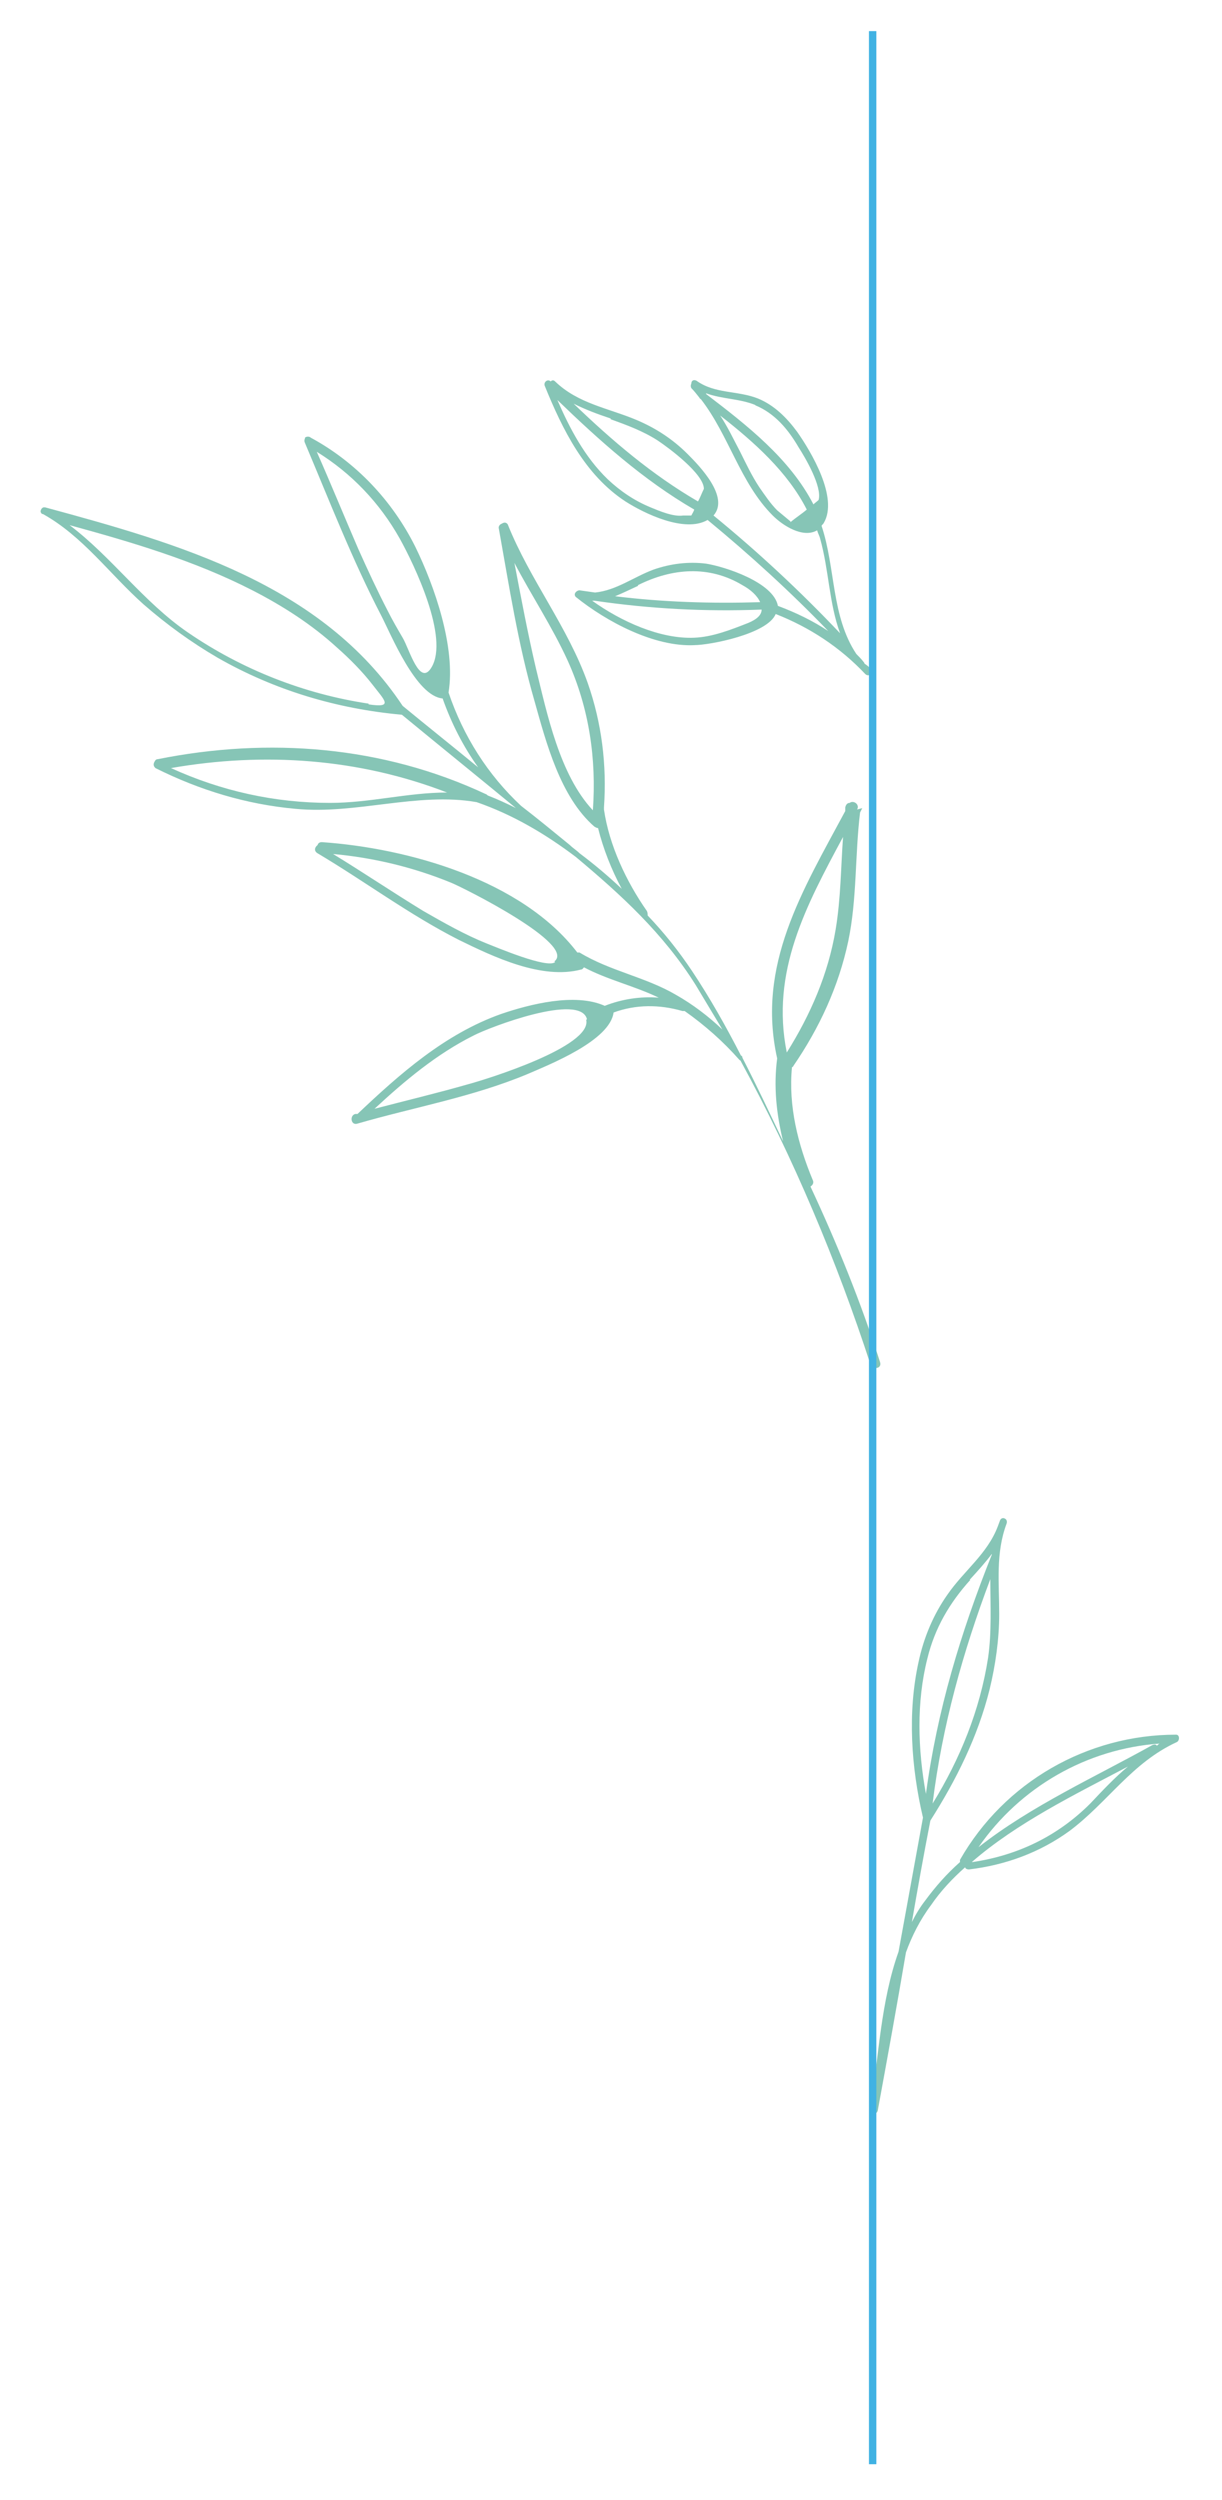 <svg viewBox="0 0 165.1 337.5" version="1.1" height="337.5" width="165.1" xmlns="http://www.w3.org/2000/svg">
  <defs>
    <style>
      .cls-1 {
        fill: #86c5b6;
      }

      .cls-2 {
        fill: none;
        stroke: #40b2e3;
        stroke-miterlimit: 10;
        stroke-width: 1px;
      }
    </style>
  </defs>
  
  <g>
    <g id="Calque_1">
      <g>
        <path d="M115.8,109.3c.4-.7-.5-1.3-1-.9-.3,0-.5.2-.6.6,0,.2,0,.3,0,.5-5.8,10.8-12,20.8-9.2,33.4-.5,3.8-.1,7.5.8,11.2-1.8-3.8-3.6-7.6-5.5-11.3,0-.1,0-.2-.2-.3,0,0,0,0,0,0-2-3.9-4.2-7.8-6.6-11.4-1.8-2.7-3.8-5.2-6-7.5,0-.2,0-.4-.1-.6-2.8-4-5.1-8.9-5.8-13.7,0-.1,0-.2,0-.3.4-5.7-.3-11.4-2.2-16.8-2.7-7.6-7.8-13.9-10.8-21.4,0,0,0,0,0,0,0,0,0,0,0,0-.2-.3-.5-.3-.8-.1-.3.1-.5.4-.4.7,1.4,7.8,2.6,15.6,4.8,23.2,1.6,5.7,3.5,13,8.1,17,.2.1.3.2.5.2.7,2.8,1.8,5.6,3.2,8.2-1.8-1.7-3.7-3.3-5.7-4.8-.4-.4-.9-.7-1.3-1.1-2.2-1.8-4.4-3.6-6.6-5.3-4.5-4.2-7.8-9.4-9.8-15.3,1-6.1-1.9-14.4-4.5-19.7-3.1-6.2-8-11.4-14.1-14.7-.2-.2-.6-.2-.8,0,0,0,0,0,0,0,0,0,0,0,0,0,0,0,0,0,0,.1,0,0,0,0,0,0-.1.2-.1.4,0,.6,3.3,7.8,6.4,15.8,10.3,23.3,1.3,2.5,4.7,10.9,8.3,11.2,1.2,3.4,2.8,6.5,4.8,9.3-3.4-2.8-6.8-5.5-10.2-8.3-10.9-16.4-30.2-21.9-48.3-26.8,0,0,0,0,0,0,0,0,0,0,0,0,0,0-.1,0-.2,0,0,0,0,0,0,0,0,0-.1,0-.2.1,0,0,0,0,0,0,0,0,0,0-.1.1-.1.2-.2.4,0,.6,0,0,0,0,0,0,0,0,0,0,0,0,0,0,0,.1.2.1,0,0,0,0,0,0,5.4,3,9,8.1,13.6,12.2,3.1,2.7,6.4,5.1,10,7.2,7.7,4.4,16.1,6.9,24.9,7.7,5.1,4.2,10.3,8.4,15.4,12.6-1.2-.6-2.5-1.2-3.8-1.7,0,0-.2-.2-.3-.2-13.9-6.5-29.3-7.7-44.3-4.7-.3,0-.4.3-.5.5-.1.3,0,.5.2.7,0,0,0,0,0,0,0,0,0,0,0,0,6,3,12.3,4.9,18.9,5.5,8.2.8,16.5-2.3,24.5-.9,4.9,1.7,9.3,4.3,13.4,7.4,6.1,5.1,11.8,10.3,16.2,17.3,1.2,2,2.4,4,3.6,6-1.9-1.8-4-3.4-6.3-4.7-4.1-2.4-8.9-3.2-13-5.7-.1,0-.2,0-.3,0-7.5-9.8-22.9-14.1-34.5-14.9-.3,0-.5.1-.6.4-.4.3-.5.8,0,1.1,6.4,3.8,12.4,8.3,19.1,11.7,4.7,2.3,11.2,5.4,16.5,4,.2,0,.3-.2.4-.3,3.2,1.7,6.8,2.5,10.1,4.1-2.5-.2-5,.2-7.3,1.1-4-1.8-10.2-.2-14,1.1-7.6,2.7-13.7,8.1-19.4,13.5,0,0,0,0,0,0-.1,0-.2,0-.3,0-.8.2-.6,1.6.3,1.3,7.6-2.2,15.6-3.6,23-6.7,3-1.3,11.1-4.5,11.6-8.3,3-1.1,6.2-1.1,9.3-.2.1,0,.2,0,.3,0,2.7,1.9,5.2,4.1,7.4,6.6,0,0,.2.1.2.2,7.1,13,13,27.1,17.5,40.9.3.8,1.6.6,1.3-.3-2.6-8.1-5.8-16-9.4-23.7.3-.2.5-.5.3-.9-2-4.8-3.3-10-2.8-15.2,0,0,.2-.1.2-.2,3.5-5.1,6.1-10.7,7.4-16.8,1.2-5.7.9-11.6,1.6-17.4.1-.2.2-.4.3-.6M79.2,137.7c.8,3.6-13.4,8-16,8.7-4.2,1.2-8.4,2.2-12.6,3.3,4.1-3.8,8.4-7.4,13.4-9.9,2.1-1.1,14.4-5.8,15.3-2.2M75,129.9c-1.1.9-7.9-2-9.2-2.5-3-1.2-5.8-2.8-8.6-4.4-4.1-2.5-8.1-5.2-12.2-7.7,5.5.5,10.9,1.8,16,3.9,1.7.7,16.9,8.3,13.9,10.6M58.3,90.1c-1.6,2.7-3-2.5-3.9-4-.7-1.2-1.4-2.4-2-3.6-1.4-2.7-2.7-5.5-4-8.4-1.9-4.4-3.7-8.8-5.6-13.1,4.7,2.9,8.5,6.9,11.2,11.7,2,3.6,6.7,13.4,4.3,17.4M60.4,107c-5.3,0-10.4,1.4-15.8,1.4-7.5,0-14.7-1.6-21.5-4.7,12.6-2.2,25.4-1.3,37.3,3.3M49.8,95c-8.7-1.3-17.1-4.6-24.4-9.6-6-4.1-10.3-10.2-16-14.5,8.4,2.3,16.9,4.8,24.7,8.8,4.1,2.1,8,4.6,11.4,7.7,1.7,1.5,3.4,3.2,4.8,5,1.7,2.2,2.9,3.2-.5,2.7M76.7,89.2c2.9,6.4,3.9,13.3,3.4,20.2-4.5-4.8-6.2-13.1-7.7-19.2-1.1-4.7-2-9.5-2.9-14.2,2.3,4.4,5.1,8.6,7.2,13.2M113.9,113c-.3,4.2-.3,8.3-1,12.5-1,6-3.4,11.5-6.6,16.6-2.2-10.9,2.6-19.8,7.6-29.1" class="cls-1"></path>
        <path d="M93.8,87.1c2.1,0,9.9-1.5,11-4.2,4.6,1.8,8.7,4.5,12.1,8.1.5.5,1.2-.2.7-.7-.2-.3-.5-.5-.8-.7,0,0,0-.1-.1-.2-.3-.4-.7-.8-1-1.1-3.4-5.1-2.8-11.6-4.7-17.3,0-.1.2-.2.3-.4,2-3.4-1.7-9.6-3.6-12.3-1.4-1.9-3.1-3.6-5.3-4.5-2.8-1.1-5.8-.6-8.3-2.4-.4-.2-.7,0-.7.4-.1.2-.1.4,0,.6.4.4.7.8,1.1,1.3,0,0,0,.1.2.2,3.8,4.9,5.3,11.3,9.7,15.7,1.4,1.4,4.1,3.1,6,2,.1.4.3.7.4,1.1,1.2,4.3,1.2,8.7,2.7,12.8-5.4-5.7-11.1-11-17.1-15.9,2.2-2.5-1.9-6.7-3.5-8.3-2-2-4.3-3.5-6.9-4.6-3.8-1.6-7.9-2.2-11-5.2-.2-.2-.4-.2-.6,0-.4-.4-1,.1-.8.6,2.4,5.9,5.4,12,10.9,15.6,2.5,1.6,8,4.3,11.1,2.5,5.7,4.7,11.2,9.7,16.3,15-2.1-1.4-4.4-2.5-6.8-3.4-.6-3.2-7.2-5.3-9.7-5.7-2.4-.3-4.8,0-7.1.8-2.7,1-5,2.8-7.9,3.1-.7-.1-1.4-.2-2.1-.3-.4,0-.9.5-.5.9,4.1,3.3,10.6,6.8,16.1,6.5M102,54.7c2.7,1.1,4.5,3.3,5.9,5.7.9,1.4,3.2,5.3,2.7,7.1-.2.2-.5.4-.7.6-3.2-6.2-9-10.7-14.5-14.9,0,0,0,0,0-.1,2.2.8,4.5.7,6.7,1.6M106.8,70.4c-.6-.5-1.2-1-1.8-1.5-.9-.9-1.7-2.1-2.4-3.1-1-1.5-1.8-3.2-2.6-4.8-.9-1.7-1.7-3.4-2.7-4.9,4.6,3.6,9.1,7.6,11.7,12.7-.7.6-1.5,1.1-2.2,1.7M82.5,56.6c2.2.8,4.4,1.6,6.4,2.9,1.5,1,6.2,4.5,6.2,6.5-.3.6-.5,1.2-.8,1.7-6.2-3.6-11.6-8.2-16.8-13.2,1.6.8,3.2,1.4,5,2M92.3,69.6c-1.3.2-3.2-.6-4.4-1.1-2.2-.9-4.1-2.2-5.8-3.8-3.1-3-5.1-6.8-6.8-10.7,5.7,5.5,11.6,10.8,18.5,14.8-.1.3-.3.6-.4.8-.4,0-.8,0-1.2,0M101.1,84.1c-2.3.9-4.8,1.9-7.3,2-4.6.2-9.9-2.2-13.8-5,0,0,.2,0,.3,0,7.5,1.1,15,1.5,22.6,1.2,0,.7-.6,1.3-1.8,1.8M86.2,79c4.6-2.3,9.6-2.7,14.1,0,1.1.6,2,1.4,2.4,2.3-6.6.2-13.1,0-19.6-.8,1-.4,2-.9,3.1-1.4" class="cls-1"></path>
        <path d="M121.4,263.5c-2.4,6.7-2.7,14.3-3.8,21.3-.1.7.9.8,1,.1,1.3-7.1,2.6-14.2,3.8-21.3.8-2.2,1.9-4.4,3.4-6.4,1.3-1.9,2.9-3.6,4.6-5.1,0,.2.3.3.5.3,5-.6,9.6-2.3,13.6-5.2,5.2-3.9,8.4-9.2,14.5-12,.4-.2.4-1-.1-1-12,0-23.2,6.4-29.2,16.9,0,0,0,.2,0,.3-1.8,1.6-3.3,3.3-4.7,5.2-.7.9-1.3,1.9-1.8,2.9.8-4.6,1.6-9.1,2.5-13.7,0,0,0,0,0,0,3.5-5.5,6.4-11.3,8-17.7.8-3.3,1.3-6.8,1.3-10.2,0-4.2-.5-8.2,1-12.2.1-.3,0-.6-.3-.7-.2-.1-.5,0-.6.3-.1.3-.2.5-.3.8-1.4,3.7-4.6,6-6.8,9.2-1.9,2.7-3.2,5.8-3.9,9.1-1.5,6.8-1,14.2.6,21-1.1,6-2.2,12.1-3.3,18.1M131.3,251.4c6.1-5.3,13.9-9.1,21.1-12.9-1.8,1.5-3.4,3.2-5.1,5-4.4,4.4-9.8,7-15.9,7.9M156.7,235.4c-.1,0-.3.2-.4.3-.1-.2-.3-.2-.6-.1-7.5,4.2-16.4,8.2-23.5,13.8,5.6-8.1,14.6-13.3,24.5-14M133.5,223.8c-1.1,7.1-3.8,13.7-7.5,19.7,1.3-10.5,4.1-20.5,7.8-30.3,0,3.5.2,7.1-.3,10.6M131,213.3c1.1-1.2,2.1-2.3,3-3.5,0,0,0,0,0,.1,0,0,0,0,0,0-4.2,10.5-7.4,21.1-8.9,32.3-1.1-6-1.3-12.4.2-18.3,1-4.1,3-7.5,5.8-10.6" class="cls-1"></path>
        <line y2="332.7" x2="117.9" y1="4.2" x1="117.9" class="cls-2"></line>
      </g>
    </g>
  </g>
</svg>